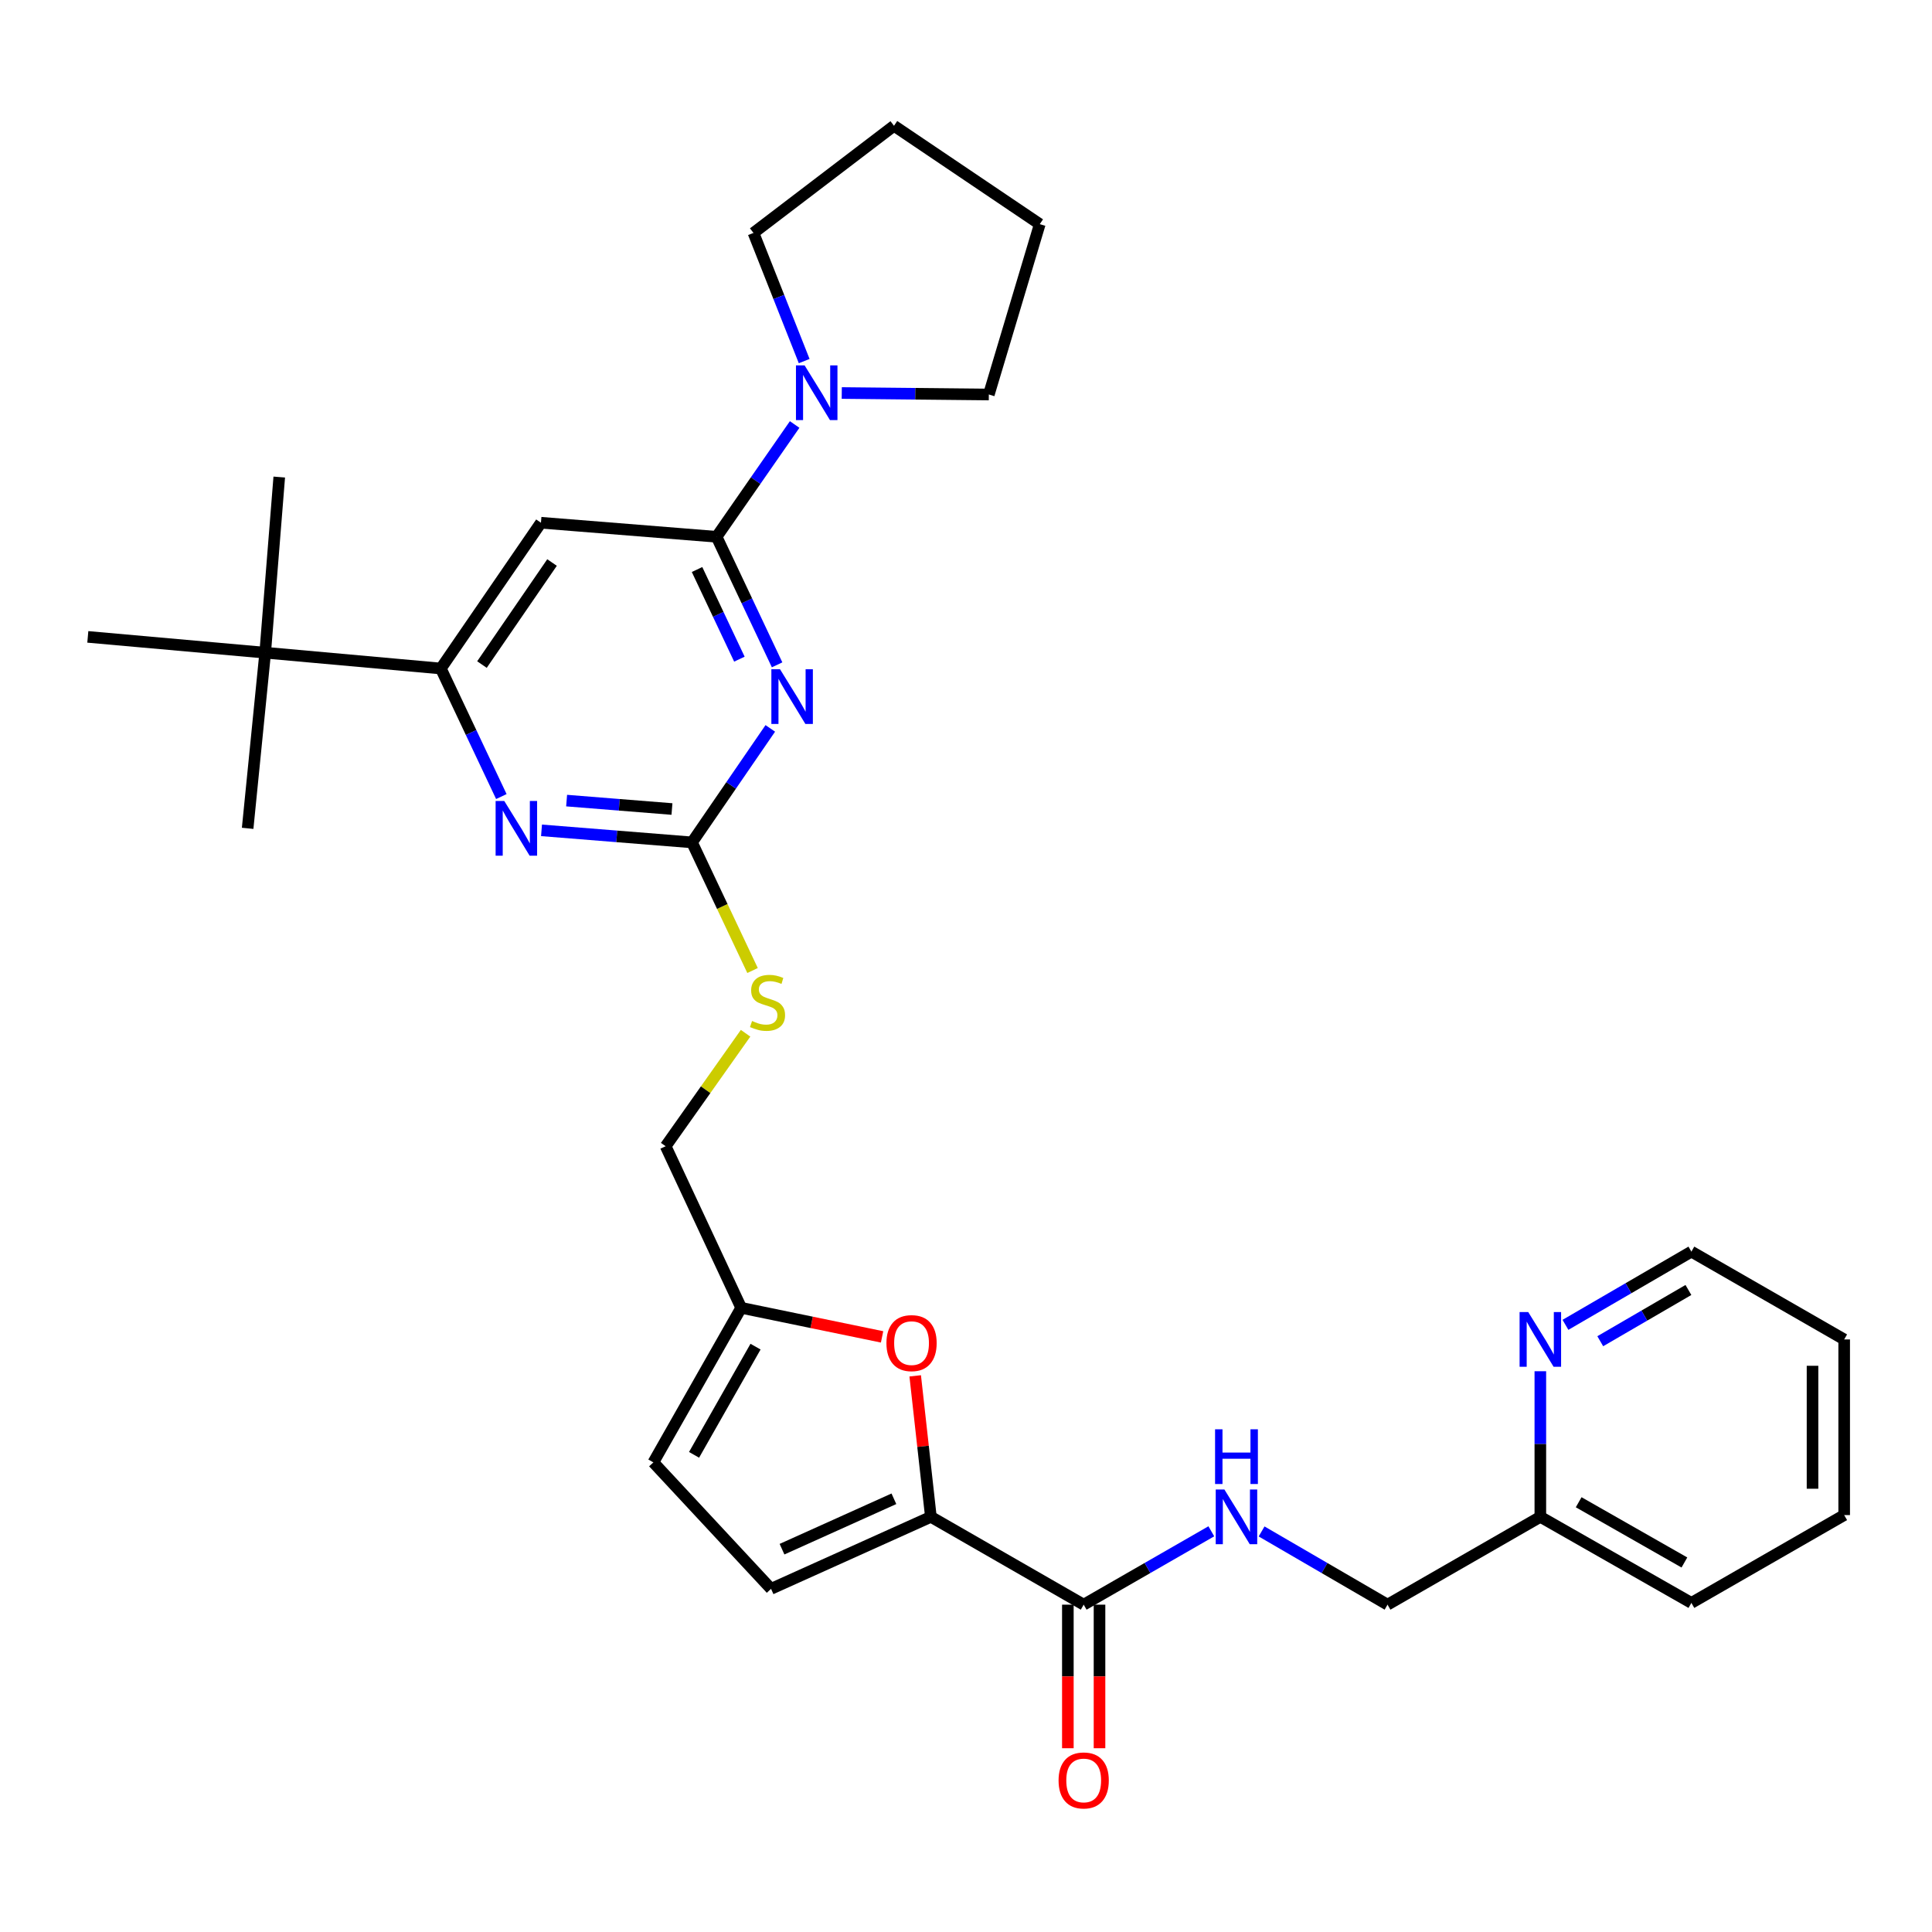 <?xml version='1.0' encoding='iso-8859-1'?>
<svg version='1.1' baseProfile='full'
              xmlns='http://www.w3.org/2000/svg'
                      xmlns:rdkit='http://www.rdkit.org/xml'
                      xmlns:xlink='http://www.w3.org/1999/xlink'
                  xml:space='preserve'
width='1000px' height='1000px' viewBox='0 0 1000 1000'>
<!-- END OF HEADER -->
<rect style='opacity:1.0;fill:#FFFFFF;stroke:none' width='1000' height='1000' x='0' y='0'> </rect>
<path class='bond-0' d='M 560.914,830.57 L 593.946,811.584' style='fill:none;fill-rule:evenodd;stroke:#000000;stroke-width:6px;stroke-linecap:butt;stroke-linejoin:miter;stroke-opacity:1' />
<path class='bond-0' d='M 593.946,811.584 L 626.978,792.598' style='fill:none;fill-rule:evenodd;stroke:#0000FF;stroke-width:6px;stroke-linecap:butt;stroke-linejoin:miter;stroke-opacity:1' />
<path class='bond-1' d='M 552.72,830.57 L 552.72,867.724' style='fill:none;fill-rule:evenodd;stroke:#000000;stroke-width:6px;stroke-linecap:butt;stroke-linejoin:miter;stroke-opacity:1' />
<path class='bond-1' d='M 552.72,867.724 L 552.72,904.879' style='fill:none;fill-rule:evenodd;stroke:#FF0000;stroke-width:6px;stroke-linecap:butt;stroke-linejoin:miter;stroke-opacity:1' />
<path class='bond-1' d='M 569.107,830.57 L 569.107,867.724' style='fill:none;fill-rule:evenodd;stroke:#000000;stroke-width:6px;stroke-linecap:butt;stroke-linejoin:miter;stroke-opacity:1' />
<path class='bond-1' d='M 569.107,867.724 L 569.107,904.879' style='fill:none;fill-rule:evenodd;stroke:#FF0000;stroke-width:6px;stroke-linecap:butt;stroke-linejoin:miter;stroke-opacity:1' />
<path class='bond-2' d='M 560.914,830.57 L 481.82,785.114' style='fill:none;fill-rule:evenodd;stroke:#000000;stroke-width:6px;stroke-linecap:butt;stroke-linejoin:miter;stroke-opacity:1' />
<path class='bond-3' d='M 653,792.673 L 685.591,811.621' style='fill:none;fill-rule:evenodd;stroke:#0000FF;stroke-width:6px;stroke-linecap:butt;stroke-linejoin:miter;stroke-opacity:1' />
<path class='bond-3' d='M 685.591,811.621 L 718.183,830.57' style='fill:none;fill-rule:evenodd;stroke:#000000;stroke-width:6px;stroke-linecap:butt;stroke-linejoin:miter;stroke-opacity:1' />
<path class='bond-4' d='M 954.545,784.204 L 954.545,693.293' style='fill:none;fill-rule:evenodd;stroke:#000000;stroke-width:6px;stroke-linecap:butt;stroke-linejoin:miter;stroke-opacity:1' />
<path class='bond-4' d='M 938.159,770.567 L 938.159,706.93' style='fill:none;fill-rule:evenodd;stroke:#000000;stroke-width:6px;stroke-linecap:butt;stroke-linejoin:miter;stroke-opacity:1' />
<path class='bond-5' d='M 954.545,784.204 L 875.46,829.659' style='fill:none;fill-rule:evenodd;stroke:#000000;stroke-width:6px;stroke-linecap:butt;stroke-linejoin:miter;stroke-opacity:1' />
<path class='bond-6' d='M 954.545,693.293 L 875.46,647.838' style='fill:none;fill-rule:evenodd;stroke:#000000;stroke-width:6px;stroke-linecap:butt;stroke-linejoin:miter;stroke-opacity:1' />
<path class='bond-7' d='M 389.998,120.562 L 403.122,153.733' style='fill:none;fill-rule:evenodd;stroke:#000000;stroke-width:6px;stroke-linecap:butt;stroke-linejoin:miter;stroke-opacity:1' />
<path class='bond-7' d='M 403.122,153.733 L 416.245,186.904' style='fill:none;fill-rule:evenodd;stroke:#0000FF;stroke-width:6px;stroke-linecap:butt;stroke-linejoin:miter;stroke-opacity:1' />
<path class='bond-8' d='M 389.998,120.562 L 462.729,65.11' style='fill:none;fill-rule:evenodd;stroke:#000000;stroke-width:6px;stroke-linecap:butt;stroke-linejoin:miter;stroke-opacity:1' />
<path class='bond-9' d='M 411.307,219.718 L 391.107,248.779' style='fill:none;fill-rule:evenodd;stroke:#0000FF;stroke-width:6px;stroke-linecap:butt;stroke-linejoin:miter;stroke-opacity:1' />
<path class='bond-9' d='M 391.107,248.779 L 370.908,277.84' style='fill:none;fill-rule:evenodd;stroke:#000000;stroke-width:6px;stroke-linecap:butt;stroke-linejoin:miter;stroke-opacity:1' />
<path class='bond-10' d='M 435.694,203.421 L 473.755,203.81' style='fill:none;fill-rule:evenodd;stroke:#0000FF;stroke-width:6px;stroke-linecap:butt;stroke-linejoin:miter;stroke-opacity:1' />
<path class='bond-10' d='M 473.755,203.81 L 511.817,204.199' style='fill:none;fill-rule:evenodd;stroke:#000000;stroke-width:6px;stroke-linecap:butt;stroke-linejoin:miter;stroke-opacity:1' />
<path class='bond-11' d='M 511.817,204.199 L 538.181,116.019' style='fill:none;fill-rule:evenodd;stroke:#000000;stroke-width:6px;stroke-linecap:butt;stroke-linejoin:miter;stroke-opacity:1' />
<path class='bond-12' d='M 389.519,502.338 L 373.85,469.178' style='fill:none;fill-rule:evenodd;stroke:#CCCC00;stroke-width:6px;stroke-linecap:butt;stroke-linejoin:miter;stroke-opacity:1' />
<path class='bond-12' d='M 373.85,469.178 L 358.18,436.019' style='fill:none;fill-rule:evenodd;stroke:#000000;stroke-width:6px;stroke-linecap:butt;stroke-linejoin:miter;stroke-opacity:1' />
<path class='bond-13' d='M 385.91,534.808 L 365.226,564.048' style='fill:none;fill-rule:evenodd;stroke:#CCCC00;stroke-width:6px;stroke-linecap:butt;stroke-linejoin:miter;stroke-opacity:1' />
<path class='bond-13' d='M 365.226,564.048 L 344.543,593.287' style='fill:none;fill-rule:evenodd;stroke:#000000;stroke-width:6px;stroke-linecap:butt;stroke-linejoin:miter;stroke-opacity:1' />
<path class='bond-14' d='M 279.997,270.566 L 228.178,346.018' style='fill:none;fill-rule:evenodd;stroke:#000000;stroke-width:6px;stroke-linecap:butt;stroke-linejoin:miter;stroke-opacity:1' />
<path class='bond-14' d='M 285.732,291.16 L 249.459,343.977' style='fill:none;fill-rule:evenodd;stroke:#000000;stroke-width:6px;stroke-linecap:butt;stroke-linejoin:miter;stroke-opacity:1' />
<path class='bond-15' d='M 279.997,270.566 L 370.908,277.84' style='fill:none;fill-rule:evenodd;stroke:#000000;stroke-width:6px;stroke-linecap:butt;stroke-linejoin:miter;stroke-opacity:1' />
<path class='bond-16' d='M 228.178,346.018 L 137.267,337.834' style='fill:none;fill-rule:evenodd;stroke:#000000;stroke-width:6px;stroke-linecap:butt;stroke-linejoin:miter;stroke-opacity:1' />
<path class='bond-17' d='M 228.178,346.018 L 243.838,379.158' style='fill:none;fill-rule:evenodd;stroke:#000000;stroke-width:6px;stroke-linecap:butt;stroke-linejoin:miter;stroke-opacity:1' />
<path class='bond-17' d='M 243.838,379.158 L 259.497,412.297' style='fill:none;fill-rule:evenodd;stroke:#0000FF;stroke-width:6px;stroke-linecap:butt;stroke-linejoin:miter;stroke-opacity:1' />
<path class='bond-18' d='M 280.29,429.786 L 319.235,432.903' style='fill:none;fill-rule:evenodd;stroke:#0000FF;stroke-width:6px;stroke-linecap:butt;stroke-linejoin:miter;stroke-opacity:1' />
<path class='bond-18' d='M 319.235,432.903 L 358.18,436.019' style='fill:none;fill-rule:evenodd;stroke:#000000;stroke-width:6px;stroke-linecap:butt;stroke-linejoin:miter;stroke-opacity:1' />
<path class='bond-18' d='M 293.28,414.387 L 320.542,416.568' style='fill:none;fill-rule:evenodd;stroke:#0000FF;stroke-width:6px;stroke-linecap:butt;stroke-linejoin:miter;stroke-opacity:1' />
<path class='bond-18' d='M 320.542,416.568 L 347.804,418.749' style='fill:none;fill-rule:evenodd;stroke:#000000;stroke-width:6px;stroke-linecap:butt;stroke-linejoin:miter;stroke-opacity:1' />
<path class='bond-19' d='M 358.18,436.019 L 378.442,406.517' style='fill:none;fill-rule:evenodd;stroke:#000000;stroke-width:6px;stroke-linecap:butt;stroke-linejoin:miter;stroke-opacity:1' />
<path class='bond-19' d='M 378.442,406.517 L 398.703,377.014' style='fill:none;fill-rule:evenodd;stroke:#0000FF;stroke-width:6px;stroke-linecap:butt;stroke-linejoin:miter;stroke-opacity:1' />
<path class='bond-20' d='M 402.227,344.119 L 386.567,310.979' style='fill:none;fill-rule:evenodd;stroke:#0000FF;stroke-width:6px;stroke-linecap:butt;stroke-linejoin:miter;stroke-opacity:1' />
<path class='bond-20' d='M 386.567,310.979 L 370.908,277.84' style='fill:none;fill-rule:evenodd;stroke:#000000;stroke-width:6px;stroke-linecap:butt;stroke-linejoin:miter;stroke-opacity:1' />
<path class='bond-20' d='M 382.713,341.178 L 371.751,317.98' style='fill:none;fill-rule:evenodd;stroke:#0000FF;stroke-width:6px;stroke-linecap:butt;stroke-linejoin:miter;stroke-opacity:1' />
<path class='bond-20' d='M 371.751,317.98 L 360.79,294.783' style='fill:none;fill-rule:evenodd;stroke:#000000;stroke-width:6px;stroke-linecap:butt;stroke-linejoin:miter;stroke-opacity:1' />
<path class='bond-21' d='M 456.564,691.968 L 420.099,684.446' style='fill:none;fill-rule:evenodd;stroke:#FF0000;stroke-width:6px;stroke-linecap:butt;stroke-linejoin:miter;stroke-opacity:1' />
<path class='bond-21' d='M 420.099,684.446 L 383.635,676.924' style='fill:none;fill-rule:evenodd;stroke:#000000;stroke-width:6px;stroke-linecap:butt;stroke-linejoin:miter;stroke-opacity:1' />
<path class='bond-22' d='M 473.707,712.138 L 477.763,748.626' style='fill:none;fill-rule:evenodd;stroke:#FF0000;stroke-width:6px;stroke-linecap:butt;stroke-linejoin:miter;stroke-opacity:1' />
<path class='bond-22' d='M 477.763,748.626 L 481.82,785.114' style='fill:none;fill-rule:evenodd;stroke:#000000;stroke-width:6px;stroke-linecap:butt;stroke-linejoin:miter;stroke-opacity:1' />
<path class='bond-23' d='M 383.635,676.924 L 338.179,756.929' style='fill:none;fill-rule:evenodd;stroke:#000000;stroke-width:6px;stroke-linecap:butt;stroke-linejoin:miter;stroke-opacity:1' />
<path class='bond-23' d='M 391.064,697.02 L 359.245,753.023' style='fill:none;fill-rule:evenodd;stroke:#000000;stroke-width:6px;stroke-linecap:butt;stroke-linejoin:miter;stroke-opacity:1' />
<path class='bond-24' d='M 383.635,676.924 L 344.543,593.287' style='fill:none;fill-rule:evenodd;stroke:#000000;stroke-width:6px;stroke-linecap:butt;stroke-linejoin:miter;stroke-opacity:1' />
<path class='bond-25' d='M 338.179,756.929 L 399.093,822.385' style='fill:none;fill-rule:evenodd;stroke:#000000;stroke-width:6px;stroke-linecap:butt;stroke-linejoin:miter;stroke-opacity:1' />
<path class='bond-26' d='M 399.093,822.385 L 481.82,785.114' style='fill:none;fill-rule:evenodd;stroke:#000000;stroke-width:6px;stroke-linecap:butt;stroke-linejoin:miter;stroke-opacity:1' />
<path class='bond-26' d='M 404.771,801.854 L 462.679,775.764' style='fill:none;fill-rule:evenodd;stroke:#000000;stroke-width:6px;stroke-linecap:butt;stroke-linejoin:miter;stroke-opacity:1' />
<path class='bond-27' d='M 137.267,337.834 L 45.455,329.649' style='fill:none;fill-rule:evenodd;stroke:#000000;stroke-width:6px;stroke-linecap:butt;stroke-linejoin:miter;stroke-opacity:1' />
<path class='bond-28' d='M 137.267,337.834 L 128.181,428.745' style='fill:none;fill-rule:evenodd;stroke:#000000;stroke-width:6px;stroke-linecap:butt;stroke-linejoin:miter;stroke-opacity:1' />
<path class='bond-29' d='M 137.267,337.834 L 144.541,246.923' style='fill:none;fill-rule:evenodd;stroke:#000000;stroke-width:6px;stroke-linecap:butt;stroke-linejoin:miter;stroke-opacity:1' />
<path class='bond-30' d='M 462.729,65.11 L 538.181,116.019' style='fill:none;fill-rule:evenodd;stroke:#000000;stroke-width:6px;stroke-linecap:butt;stroke-linejoin:miter;stroke-opacity:1' />
<path class='bond-31' d='M 875.46,647.838 L 842.869,666.786' style='fill:none;fill-rule:evenodd;stroke:#000000;stroke-width:6px;stroke-linecap:butt;stroke-linejoin:miter;stroke-opacity:1' />
<path class='bond-31' d='M 842.869,666.786 L 810.278,685.734' style='fill:none;fill-rule:evenodd;stroke:#0000FF;stroke-width:6px;stroke-linecap:butt;stroke-linejoin:miter;stroke-opacity:1' />
<path class='bond-31' d='M 873.919,667.689 L 851.105,680.953' style='fill:none;fill-rule:evenodd;stroke:#000000;stroke-width:6px;stroke-linecap:butt;stroke-linejoin:miter;stroke-opacity:1' />
<path class='bond-31' d='M 851.105,680.953 L 828.291,694.217' style='fill:none;fill-rule:evenodd;stroke:#0000FF;stroke-width:6px;stroke-linecap:butt;stroke-linejoin:miter;stroke-opacity:1' />
<path class='bond-32' d='M 797.277,709.749 L 797.277,747.432' style='fill:none;fill-rule:evenodd;stroke:#0000FF;stroke-width:6px;stroke-linecap:butt;stroke-linejoin:miter;stroke-opacity:1' />
<path class='bond-32' d='M 797.277,747.432 L 797.277,785.114' style='fill:none;fill-rule:evenodd;stroke:#000000;stroke-width:6px;stroke-linecap:butt;stroke-linejoin:miter;stroke-opacity:1' />
<path class='bond-33' d='M 797.277,785.114 L 875.46,829.659' style='fill:none;fill-rule:evenodd;stroke:#000000;stroke-width:6px;stroke-linecap:butt;stroke-linejoin:miter;stroke-opacity:1' />
<path class='bond-33' d='M 817.116,777.558 L 871.845,808.74' style='fill:none;fill-rule:evenodd;stroke:#000000;stroke-width:6px;stroke-linecap:butt;stroke-linejoin:miter;stroke-opacity:1' />
<path class='bond-34' d='M 797.277,785.114 L 718.183,830.57' style='fill:none;fill-rule:evenodd;stroke:#000000;stroke-width:6px;stroke-linecap:butt;stroke-linejoin:miter;stroke-opacity:1' />
<path  class='atom-1' d='M 633.739 770.954
L 643.019 785.954
Q 643.939 787.434, 645.419 790.114
Q 646.899 792.794, 646.979 792.954
L 646.979 770.954
L 650.739 770.954
L 650.739 799.274
L 646.859 799.274
L 636.899 782.874
Q 635.739 780.954, 634.499 778.754
Q 633.299 776.554, 632.939 775.874
L 632.939 799.274
L 629.259 799.274
L 629.259 770.954
L 633.739 770.954
' fill='#0000FF'/>
<path  class='atom-1' d='M 628.919 739.802
L 632.759 739.802
L 632.759 751.842
L 647.239 751.842
L 647.239 739.802
L 651.079 739.802
L 651.079 768.122
L 647.239 768.122
L 647.239 755.042
L 632.759 755.042
L 632.759 768.122
L 628.919 768.122
L 628.919 739.802
' fill='#0000FF'/>
<path  class='atom-2' d='M 547.914 921.552
Q 547.914 914.752, 551.274 910.952
Q 554.634 907.152, 560.914 907.152
Q 567.194 907.152, 570.554 910.952
Q 573.914 914.752, 573.914 921.552
Q 573.914 928.432, 570.514 932.352
Q 567.114 936.232, 560.914 936.232
Q 554.674 936.232, 551.274 932.352
Q 547.914 928.472, 547.914 921.552
M 560.914 933.032
Q 565.234 933.032, 567.554 930.152
Q 569.914 927.232, 569.914 921.552
Q 569.914 915.992, 567.554 913.192
Q 565.234 910.352, 560.914 910.352
Q 556.594 910.352, 554.234 913.152
Q 551.914 915.952, 551.914 921.552
Q 551.914 927.272, 554.234 930.152
Q 556.594 933.032, 560.914 933.032
' fill='#FF0000'/>
<path  class='atom-6' d='M 416.467 189.128
L 425.747 204.128
Q 426.667 205.608, 428.147 208.288
Q 429.627 210.968, 429.707 211.128
L 429.707 189.128
L 433.467 189.128
L 433.467 217.448
L 429.587 217.448
L 419.627 201.048
Q 418.467 199.128, 417.227 196.928
Q 416.027 194.728, 415.667 194.048
L 415.667 217.448
L 411.987 217.448
L 411.987 189.128
L 416.467 189.128
' fill='#0000FF'/>
<path  class='atom-8' d='M 389.272 528.465
Q 389.592 528.585, 390.912 529.145
Q 392.232 529.705, 393.672 530.065
Q 395.152 530.385, 396.592 530.385
Q 399.272 530.385, 400.832 529.105
Q 402.392 527.785, 402.392 525.505
Q 402.392 523.945, 401.592 522.985
Q 400.832 522.025, 399.632 521.505
Q 398.432 520.985, 396.432 520.385
Q 393.912 519.625, 392.392 518.905
Q 390.912 518.185, 389.832 516.665
Q 388.792 515.145, 388.792 512.585
Q 388.792 509.025, 391.192 506.825
Q 393.632 504.625, 398.432 504.625
Q 401.712 504.625, 405.432 506.185
L 404.512 509.265
Q 401.112 507.865, 398.552 507.865
Q 395.792 507.865, 394.272 509.025
Q 392.752 510.145, 392.792 512.105
Q 392.792 513.625, 393.552 514.545
Q 394.352 515.465, 395.472 515.985
Q 396.632 516.505, 398.552 517.105
Q 401.112 517.905, 402.632 518.705
Q 404.152 519.505, 405.232 521.145
Q 406.352 522.745, 406.352 525.505
Q 406.352 529.425, 403.712 531.545
Q 401.112 533.625, 396.752 533.625
Q 394.232 533.625, 392.312 533.065
Q 390.432 532.545, 388.192 531.625
L 389.272 528.465
' fill='#CCCC00'/>
<path  class='atom-11' d='M 261.01 414.585
L 270.29 429.585
Q 271.21 431.065, 272.69 433.745
Q 274.17 436.425, 274.25 436.585
L 274.25 414.585
L 278.01 414.585
L 278.01 442.905
L 274.13 442.905
L 264.17 426.505
Q 263.01 424.585, 261.77 422.385
Q 260.57 420.185, 260.21 419.505
L 260.21 442.905
L 256.53 442.905
L 256.53 414.585
L 261.01 414.585
' fill='#0000FF'/>
<path  class='atom-13' d='M 403.739 346.406
L 413.019 361.406
Q 413.939 362.886, 415.419 365.566
Q 416.899 368.246, 416.979 368.406
L 416.979 346.406
L 420.739 346.406
L 420.739 374.726
L 416.859 374.726
L 406.899 358.326
Q 405.739 356.406, 404.499 354.206
Q 403.299 352.006, 402.939 351.326
L 402.939 374.726
L 399.259 374.726
L 399.259 346.406
L 403.739 346.406
' fill='#0000FF'/>
<path  class='atom-15' d='M 458.815 695.194
Q 458.815 688.394, 462.175 684.594
Q 465.535 680.794, 471.815 680.794
Q 478.095 680.794, 481.455 684.594
Q 484.815 688.394, 484.815 695.194
Q 484.815 702.074, 481.415 705.994
Q 478.015 709.874, 471.815 709.874
Q 465.575 709.874, 462.175 705.994
Q 458.815 702.114, 458.815 695.194
M 471.815 706.674
Q 476.135 706.674, 478.455 703.794
Q 480.815 700.874, 480.815 695.194
Q 480.815 689.634, 478.455 686.834
Q 476.135 683.994, 471.815 683.994
Q 467.495 683.994, 465.135 686.794
Q 462.815 689.594, 462.815 695.194
Q 462.815 700.914, 465.135 703.794
Q 467.495 706.674, 471.815 706.674
' fill='#FF0000'/>
<path  class='atom-28' d='M 791.017 679.133
L 800.297 694.133
Q 801.217 695.613, 802.697 698.293
Q 804.177 700.973, 804.257 701.133
L 804.257 679.133
L 808.017 679.133
L 808.017 707.453
L 804.137 707.453
L 794.177 691.053
Q 793.017 689.133, 791.777 686.933
Q 790.577 684.733, 790.217 684.053
L 790.217 707.453
L 786.537 707.453
L 786.537 679.133
L 791.017 679.133
' fill='#0000FF'/>
</svg>
